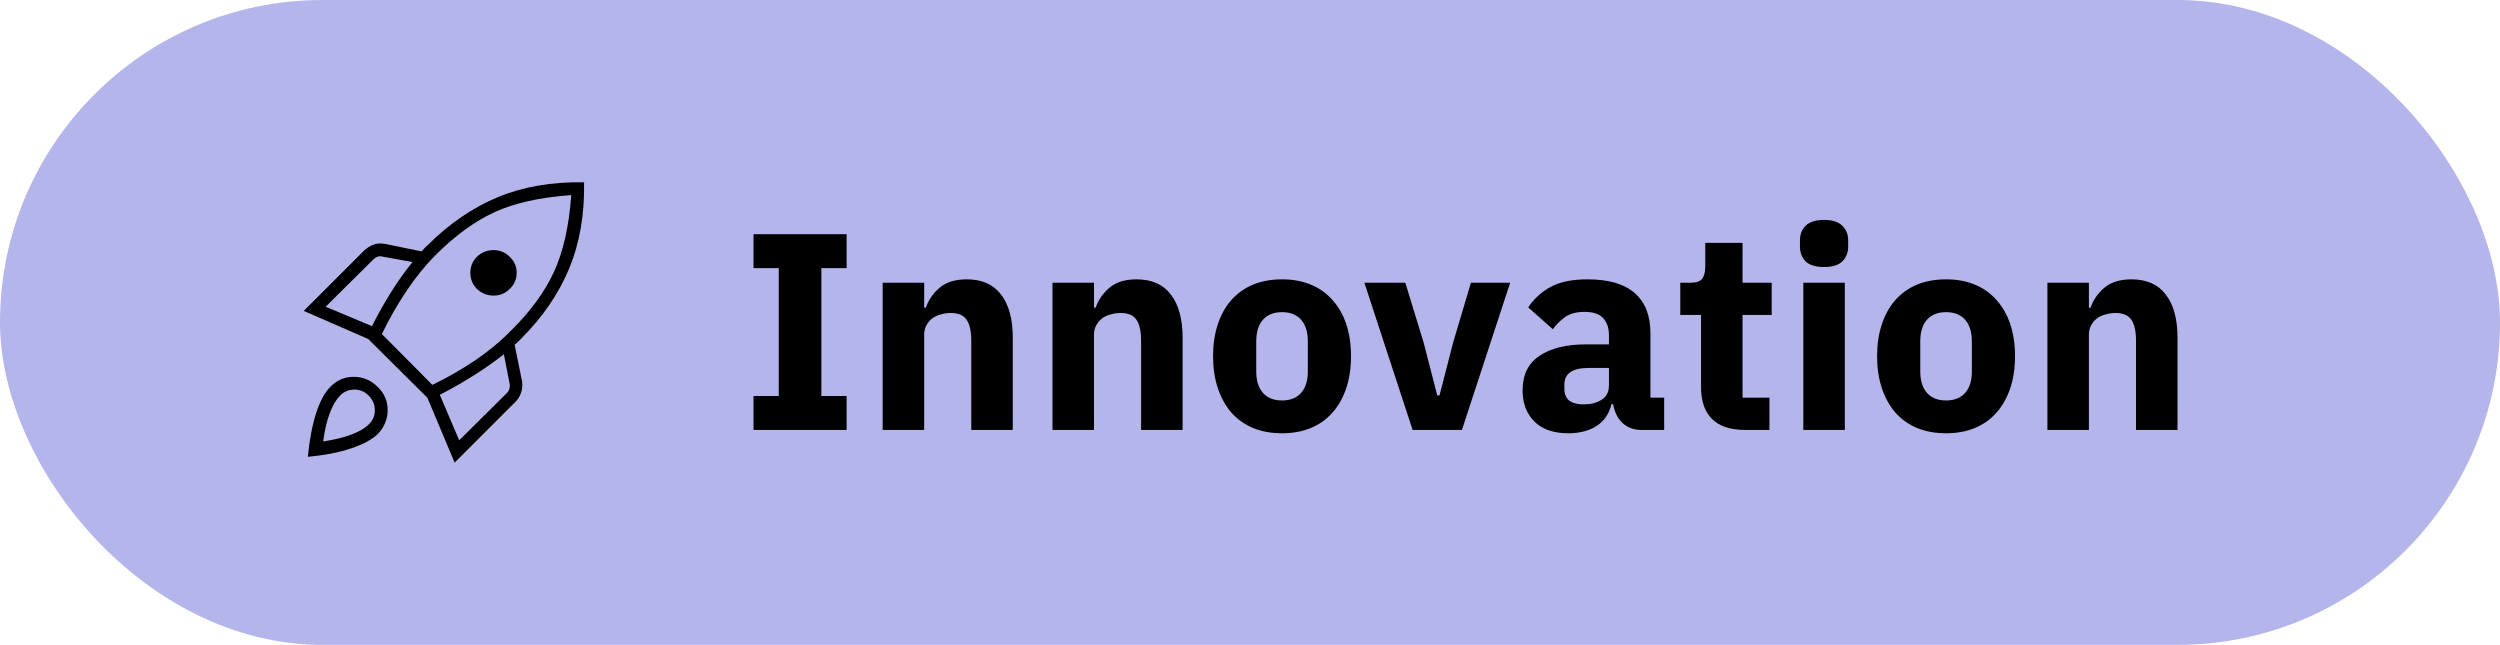 <?xml version="1.0" encoding="UTF-8"?>
<svg xmlns="http://www.w3.org/2000/svg" width="535" height="138" viewBox="0 0 535 138" fill="none">
  <rect width="535.001" height="138" rx="69" fill="#B4B5EB"></rect>
  <path d="M69.695 65.64L79.602 69.795C80.78 67.433 82.092 65.093 83.54 62.76C84.987 60.428 86.562 58.2 88.272 56.078L81.905 54.93C81.552 54.81 81.2 54.81 80.84 54.93C80.487 55.05 80.165 55.253 79.865 55.553L69.688 65.64H69.695ZM81.725 71.483L92.517 82.365C95.705 80.835 98.742 79.088 101.63 77.145C104.517 75.195 107.112 73.043 109.415 70.688C113.547 66.615 116.599 62.43 118.572 58.125C120.544 53.821 121.774 48.361 122.247 41.753C115.579 42.226 110.127 43.433 105.875 45.383C101.63 47.333 97.437 50.37 93.312 54.495C91.01 56.798 88.887 59.408 86.945 62.325C84.995 65.243 83.255 68.295 81.725 71.483ZM102.072 61.838C101.127 60.893 100.655 59.745 100.655 58.388C100.655 57.03 101.127 55.883 102.072 54.938C103.077 53.993 104.255 53.52 105.612 53.52C106.97 53.52 108.117 53.993 109.062 54.938C110.067 55.883 110.57 57.03 110.57 58.388C110.57 59.745 110.067 60.893 109.062 61.838C108.117 62.783 106.97 63.255 105.612 63.255C104.255 63.255 103.077 62.783 102.072 61.838ZM98.27 94.222L108.447 84.135C108.74 83.843 108.935 83.513 109.025 83.16C109.115 82.808 109.13 82.485 109.07 82.185L107.832 75.818C105.71 77.468 103.497 79.02 101.195 80.46C98.892 81.908 96.537 83.25 94.115 84.488L98.27 94.222ZM124.992 39.008C125.112 45.908 124.047 52.058 121.804 57.458C119.562 62.858 116.142 67.853 111.537 72.458L110.832 73.163C110.6 73.395 110.36 73.605 110.127 73.785L111.717 81.57C111.837 82.395 111.777 83.19 111.537 83.963C111.305 84.728 110.885 85.41 110.3 85.995L97.295 99L91.452 85.11L78.8 72.548L65 66.533L77.915 53.618C78.567 53.026 79.257 52.598 79.992 52.336C80.727 52.073 81.537 52.028 82.422 52.2L90.207 53.791C90.44 53.558 90.665 53.318 90.867 53.086C91.077 52.853 91.295 52.643 91.527 52.463C96.125 47.865 101.127 44.438 106.527 42.196C111.927 39.953 118.077 38.896 124.977 39.008H124.992ZM70.752 82.718C72.17 81.3 73.85 80.61 75.792 80.64C77.742 80.67 79.422 81.39 80.832 82.808C82.25 84.165 82.955 85.815 82.955 87.765C82.955 89.715 82.25 91.425 80.832 92.895C79.595 94.073 77.705 95.093 75.17 95.948C72.635 96.802 69.537 97.41 65.877 97.763C66.23 94.103 66.823 90.99 67.647 88.425C68.472 85.86 69.507 83.955 70.745 82.718H70.752ZM72.702 84.75C71.877 85.575 71.157 86.828 70.535 88.508C69.912 90.188 69.455 92.183 69.162 94.478C71.465 94.125 73.452 93.638 75.132 93.015C76.812 92.393 78.065 91.673 78.89 90.848C79.775 90.023 80.217 89.003 80.217 87.795C80.217 86.588 79.775 85.538 78.89 84.653C78.005 83.768 76.955 83.34 75.747 83.37C74.54 83.4 73.52 83.858 72.695 84.743H72.702V84.75Z" fill="black"></path>
  <path d="M161.254 92V84.74H166.654V57.38H161.254V50.12H181.174V57.38H175.774V84.74H181.174V92H161.254ZM188.893 92V60.5H197.773V65.84H198.133C198.693 64.2 199.673 62.78 201.073 61.58C202.473 60.38 204.413 59.78 206.893 59.78C210.133 59.78 212.573 60.86 214.213 63.02C215.893 65.18 216.733 68.26 216.733 72.26V92H207.853V72.98C207.853 70.94 207.533 69.44 206.893 68.48C206.253 67.48 205.113 66.98 203.473 66.98C202.753 66.98 202.053 67.08 201.373 67.28C200.693 67.44 200.073 67.72 199.513 68.12C198.993 68.52 198.573 69.02 198.253 69.62C197.933 70.18 197.773 70.84 197.773 71.6V92H188.893ZM225.235 92V60.5H234.115V65.84H234.475C235.035 64.2 236.015 62.78 237.415 61.58C238.815 60.38 240.755 59.78 243.235 59.78C246.475 59.78 248.915 60.86 250.555 63.02C252.235 65.18 253.075 68.26 253.075 72.26V92H244.195V72.98C244.195 70.94 243.875 69.44 243.235 68.48C242.595 67.48 241.455 66.98 239.815 66.98C239.095 66.98 238.395 67.08 237.715 67.28C237.035 67.44 236.415 67.72 235.855 68.12C235.335 68.52 234.915 69.02 234.595 69.62C234.275 70.18 234.115 70.84 234.115 71.6V92H225.235ZM274.357 92.72C272.037 92.72 269.957 92.34 268.117 91.58C266.317 90.82 264.777 89.72 263.497 88.28C262.257 86.84 261.297 85.1 260.617 83.06C259.937 81.02 259.597 78.74 259.597 76.22C259.597 73.7 259.937 71.42 260.617 69.38C261.297 67.34 262.257 65.62 263.497 64.22C264.777 62.78 266.317 61.68 268.117 60.92C269.957 60.16 272.037 59.78 274.357 59.78C276.677 59.78 278.737 60.16 280.537 60.92C282.377 61.68 283.917 62.78 285.157 64.22C286.437 65.62 287.417 67.34 288.097 69.38C288.777 71.42 289.117 73.7 289.117 76.22C289.117 78.74 288.777 81.02 288.097 83.06C287.417 85.1 286.437 86.84 285.157 88.28C283.917 89.72 282.377 90.82 280.537 91.58C278.737 92.34 276.677 92.72 274.357 92.72ZM274.357 85.7C276.117 85.7 277.477 85.16 278.437 84.08C279.397 83 279.877 81.46 279.877 79.46V73.04C279.877 71.04 279.397 69.5 278.437 68.42C277.477 67.34 276.117 66.8 274.357 66.8C272.597 66.8 271.237 67.34 270.277 68.42C269.317 69.5 268.837 71.04 268.837 73.04V79.46C268.837 81.46 269.317 83 270.277 84.08C271.237 85.16 272.597 85.7 274.357 85.7ZM302.295 92L291.975 60.5H300.735L304.635 73.22L307.575 84.62H308.055L310.995 73.22L314.775 60.5L323.175 60.5L312.855 92H302.295ZM351.213 92C349.613 92 348.273 91.5 347.193 90.5C346.153 89.5 345.493 88.16 345.213 86.48H344.853C344.373 88.52 343.313 90.08 341.673 91.16C340.033 92.2 338.013 92.72 335.613 92.72C332.453 92.72 330.033 91.88 328.353 90.2C326.673 88.52 325.833 86.3 325.833 83.54C325.833 80.22 327.033 77.76 329.433 76.16C331.873 74.52 335.173 73.7 339.333 73.7H344.313V71.72C344.313 70.2 343.913 69 343.113 68.12C342.313 67.2 340.973 66.74 339.093 66.74C337.333 66.74 335.933 67.12 334.893 67.88C333.853 68.64 332.993 69.5 332.313 70.46L327.033 65.78C328.313 63.9 329.913 62.44 331.833 61.4C333.793 60.32 336.433 59.78 339.753 59.78C344.233 59.78 347.593 60.76 349.833 62.72C352.073 64.68 353.193 67.54 353.193 71.3V85.1H356.133V92H351.213ZM338.913 86.54C340.393 86.54 341.653 86.22 342.693 85.58C343.773 84.94 344.313 83.9 344.313 82.46V78.74H339.993C336.513 78.74 334.773 79.92 334.773 82.28V83.18C334.773 84.34 335.133 85.2 335.853 85.76C336.573 86.28 337.593 86.54 338.913 86.54ZM373.382 92C370.302 92 367.962 91.22 366.362 89.66C364.802 88.1 364.022 85.82 364.022 82.82V67.4H359.582V60.5H361.802C363.002 60.5 363.822 60.22 364.262 59.66C364.702 59.06 364.922 58.22 364.922 57.14V51.98H372.902V60.5H379.142V67.4H372.902V85.1H378.662V92H373.382ZM390.351 57.14C388.551 57.14 387.231 56.74 386.391 55.94C385.591 55.1 385.191 54.04 385.191 52.76V51.44C385.191 50.16 385.591 49.12 386.391 48.32C387.231 47.48 388.551 47.06 390.351 47.06C392.151 47.06 393.451 47.48 394.251 48.32C395.091 49.12 395.511 50.16 395.511 51.44V52.76C395.511 54.04 395.091 55.1 394.251 55.94C393.451 56.74 392.151 57.14 390.351 57.14ZM385.911 60.5H394.791V92H385.911V60.5ZM416.458 92.72C414.138 92.72 412.058 92.34 410.218 91.58C408.418 90.82 406.878 89.72 405.598 88.28C404.358 86.84 403.398 85.1 402.718 83.06C402.038 81.02 401.698 78.74 401.698 76.22C401.698 73.7 402.038 71.42 402.718 69.38C403.398 67.34 404.358 65.62 405.598 64.22C406.878 62.78 408.418 61.68 410.218 60.92C412.058 60.16 414.138 59.78 416.458 59.78C418.778 59.78 420.838 60.16 422.638 60.92C424.478 61.68 426.018 62.78 427.258 64.22C428.538 65.62 429.518 67.34 430.198 69.38C430.878 71.42 431.218 73.7 431.218 76.22C431.218 78.74 430.878 81.02 430.198 83.06C429.518 85.1 428.538 86.84 427.258 88.28C426.018 89.72 424.478 90.82 422.638 91.58C420.838 92.34 418.778 92.72 416.458 92.72ZM416.458 85.7C418.218 85.7 419.578 85.16 420.538 84.08C421.498 83 421.978 81.46 421.978 79.46V73.04C421.978 71.04 421.498 69.5 420.538 68.42C419.578 67.34 418.218 66.8 416.458 66.8C414.698 66.8 413.338 67.34 412.378 68.42C411.418 69.5 410.938 71.04 410.938 73.04V79.46C410.938 81.46 411.418 83 412.378 84.08C413.338 85.16 414.698 85.7 416.458 85.7ZM438.146 92V60.5H447.026V65.84H447.386C447.946 64.2 448.926 62.78 450.326 61.58C451.726 60.38 453.666 59.78 456.146 59.78C459.386 59.78 461.826 60.86 463.466 63.02C465.146 65.18 465.986 68.26 465.986 72.26V92H457.106V72.98C457.106 70.94 456.786 69.44 456.146 68.48C455.506 67.48 454.366 66.98 452.726 66.98C452.006 66.98 451.306 67.08 450.626 67.28C449.946 67.44 449.326 67.72 448.766 68.12C448.246 68.52 447.826 69.02 447.506 69.62C447.186 70.18 447.026 70.84 447.026 71.6V92H438.146Z" fill="black"></path>
</svg>
